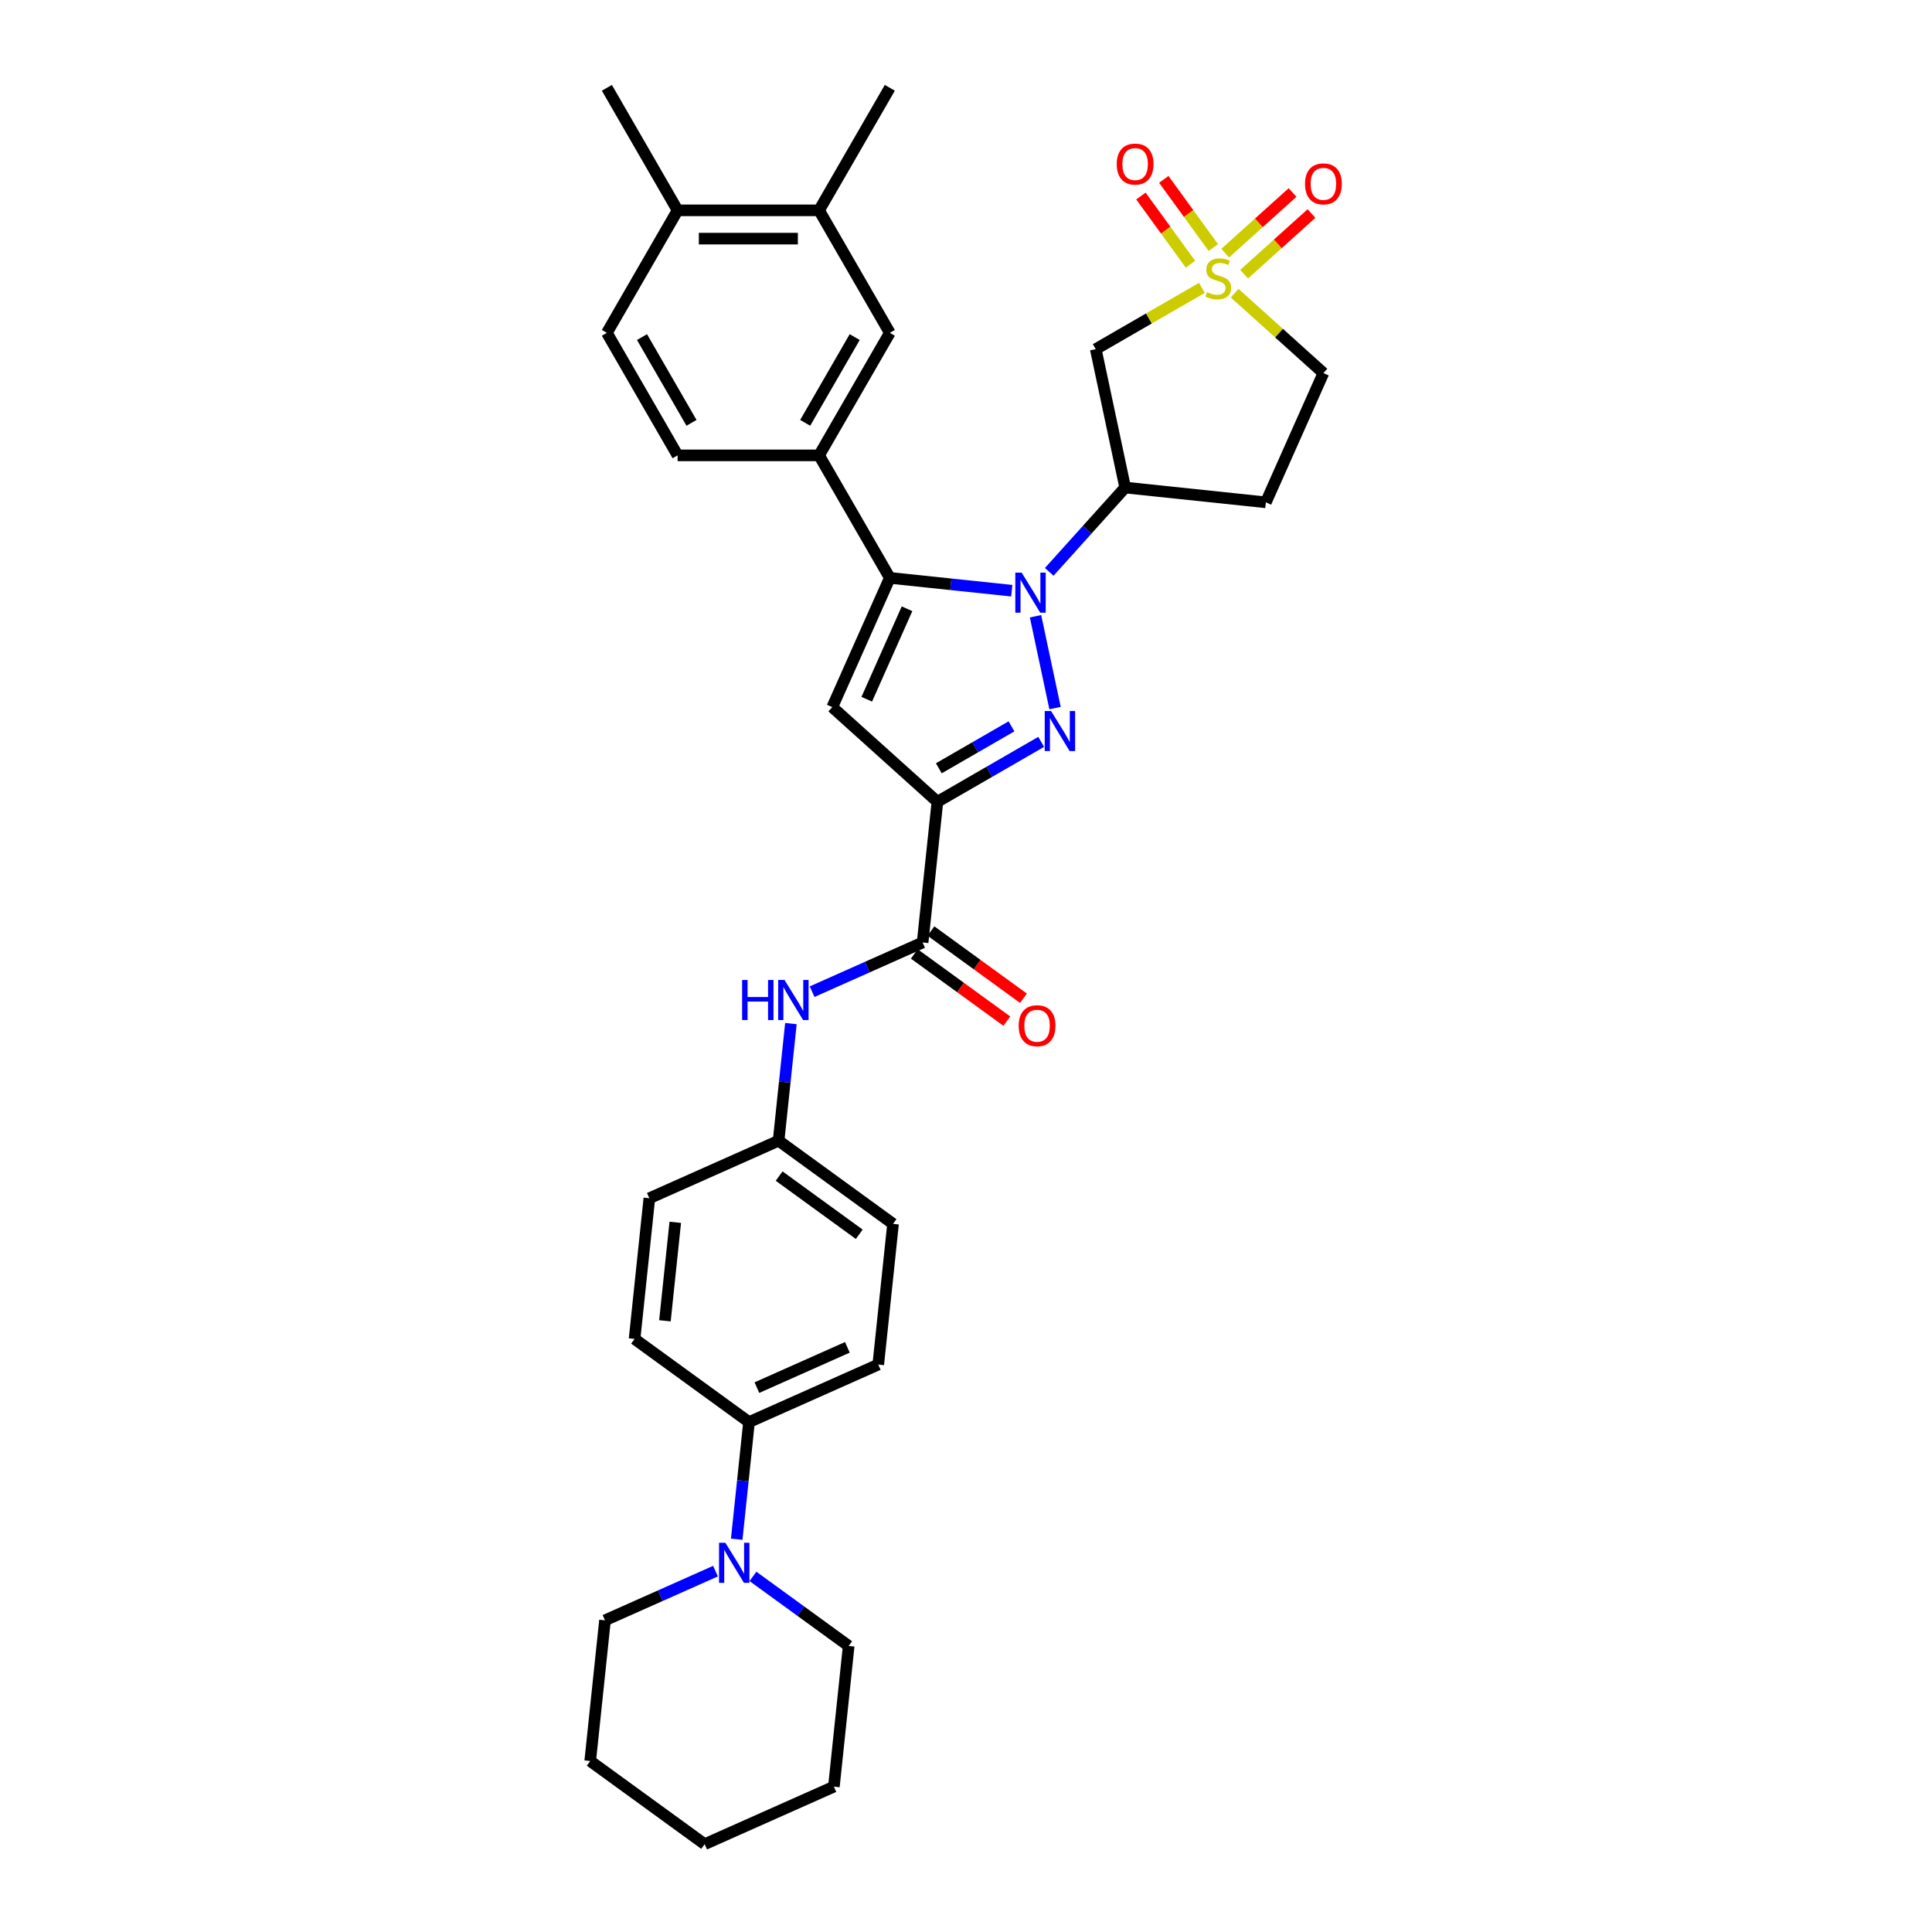 <?xml version='1.0' encoding='iso-8859-1'?>
<svg version='1.1' baseProfile='full'
              xmlns='http://www.w3.org/2000/svg'
                      xmlns:rdkit='http://www.rdkit.org/xml'
                      xmlns:xlink='http://www.w3.org/1999/xlink'
                  xml:space='preserve'
width='1000px' height='1000px' viewBox='0 0 1000 1000'>
<!-- END OF HEADER -->
<rect style='opacity:1.0;fill:#FFFFFF;stroke:none' width='1000' height='1000' x='0' y='0'> </rect>
<path class='bond-0' d='M 535.983,318.964 L 546.087,366.501' style='fill:none;fill-rule:evenodd;stroke:#0000FF;stroke-width:6px;stroke-linecap:butt;stroke-linejoin:miter;stroke-opacity:1' />
<path class='bond-2' d='M 523.695,305.746 L 492.131,302.428' style='fill:none;fill-rule:evenodd;stroke:#0000FF;stroke-width:6px;stroke-linecap:butt;stroke-linejoin:miter;stroke-opacity:1' />
<path class='bond-2' d='M 492.131,302.428 L 460.567,299.111' style='fill:none;fill-rule:evenodd;stroke:#000000;stroke-width:6px;stroke-linecap:butt;stroke-linejoin:miter;stroke-opacity:1' />
<path class='bond-5' d='M 543.085,295.997 L 562.735,274.173' style='fill:none;fill-rule:evenodd;stroke:#0000FF;stroke-width:6px;stroke-linecap:butt;stroke-linejoin:miter;stroke-opacity:1' />
<path class='bond-5' d='M 562.735,274.173 L 582.386,252.348' style='fill:none;fill-rule:evenodd;stroke:#000000;stroke-width:6px;stroke-linecap:butt;stroke-linejoin:miter;stroke-opacity:1' />
<path class='bond-1' d='M 538.919,383.986 L 512.059,399.494' style='fill:none;fill-rule:evenodd;stroke:#0000FF;stroke-width:6px;stroke-linecap:butt;stroke-linejoin:miter;stroke-opacity:1' />
<path class='bond-1' d='M 512.059,399.494 L 485.2,415.001' style='fill:none;fill-rule:evenodd;stroke:#000000;stroke-width:6px;stroke-linecap:butt;stroke-linejoin:miter;stroke-opacity:1' />
<path class='bond-1' d='M 523.539,375.956 L 504.737,386.811' style='fill:none;fill-rule:evenodd;stroke:#0000FF;stroke-width:6px;stroke-linecap:butt;stroke-linejoin:miter;stroke-opacity:1' />
<path class='bond-1' d='M 504.737,386.811 L 485.935,397.666' style='fill:none;fill-rule:evenodd;stroke:#000000;stroke-width:6px;stroke-linecap:butt;stroke-linejoin:miter;stroke-opacity:1' />
<path class='bond-6' d='M 485.2,415.001 L 477.546,487.824' style='fill:none;fill-rule:evenodd;stroke:#000000;stroke-width:6px;stroke-linecap:butt;stroke-linejoin:miter;stroke-opacity:1' />
<path class='bond-34' d='M 485.2,415.001 L 430.784,366.004' style='fill:none;fill-rule:evenodd;stroke:#000000;stroke-width:6px;stroke-linecap:butt;stroke-linejoin:miter;stroke-opacity:1' />
<path class='bond-4' d='M 460.567,299.111 L 430.784,366.004' style='fill:none;fill-rule:evenodd;stroke:#000000;stroke-width:6px;stroke-linecap:butt;stroke-linejoin:miter;stroke-opacity:1' />
<path class='bond-4' d='M 469.478,315.101 L 448.63,361.927' style='fill:none;fill-rule:evenodd;stroke:#000000;stroke-width:6px;stroke-linecap:butt;stroke-linejoin:miter;stroke-opacity:1' />
<path class='bond-8' d='M 460.567,299.111 L 423.955,235.697' style='fill:none;fill-rule:evenodd;stroke:#000000;stroke-width:6px;stroke-linecap:butt;stroke-linejoin:miter;stroke-opacity:1' />
<path class='bond-3' d='M 622.097,149.008 L 594.629,164.866' style='fill:none;fill-rule:evenodd;stroke:#CCCC00;stroke-width:6px;stroke-linecap:butt;stroke-linejoin:miter;stroke-opacity:1' />
<path class='bond-3' d='M 594.629,164.866 L 567.162,180.724' style='fill:none;fill-rule:evenodd;stroke:#000000;stroke-width:6px;stroke-linecap:butt;stroke-linejoin:miter;stroke-opacity:1' />
<path class='bond-12' d='M 628.021,128.137 L 615.201,110.492' style='fill:none;fill-rule:evenodd;stroke:#CCCC00;stroke-width:6px;stroke-linecap:butt;stroke-linejoin:miter;stroke-opacity:1' />
<path class='bond-12' d='M 615.201,110.492 L 602.38,92.847' style='fill:none;fill-rule:evenodd;stroke:#FF0000;stroke-width:6px;stroke-linecap:butt;stroke-linejoin:miter;stroke-opacity:1' />
<path class='bond-12' d='M 616.173,136.745 L 603.353,119.1' style='fill:none;fill-rule:evenodd;stroke:#CCCC00;stroke-width:6px;stroke-linecap:butt;stroke-linejoin:miter;stroke-opacity:1' />
<path class='bond-12' d='M 603.353,119.1 L 590.532,101.455' style='fill:none;fill-rule:evenodd;stroke:#FF0000;stroke-width:6px;stroke-linecap:butt;stroke-linejoin:miter;stroke-opacity:1' />
<path class='bond-13' d='M 643.955,141.919 L 661.391,126.219' style='fill:none;fill-rule:evenodd;stroke:#CCCC00;stroke-width:6px;stroke-linecap:butt;stroke-linejoin:miter;stroke-opacity:1' />
<path class='bond-13' d='M 661.391,126.219 L 678.828,110.52' style='fill:none;fill-rule:evenodd;stroke:#FF0000;stroke-width:6px;stroke-linecap:butt;stroke-linejoin:miter;stroke-opacity:1' />
<path class='bond-13' d='M 634.156,131.036 L 651.592,115.336' style='fill:none;fill-rule:evenodd;stroke:#CCCC00;stroke-width:6px;stroke-linecap:butt;stroke-linejoin:miter;stroke-opacity:1' />
<path class='bond-13' d='M 651.592,115.336 L 669.028,99.637' style='fill:none;fill-rule:evenodd;stroke:#FF0000;stroke-width:6px;stroke-linecap:butt;stroke-linejoin:miter;stroke-opacity:1' />
<path class='bond-35' d='M 639.056,151.747 L 662.024,172.428' style='fill:none;fill-rule:evenodd;stroke:#CCCC00;stroke-width:6px;stroke-linecap:butt;stroke-linejoin:miter;stroke-opacity:1' />
<path class='bond-35' d='M 662.024,172.428 L 684.992,193.109' style='fill:none;fill-rule:evenodd;stroke:#000000;stroke-width:6px;stroke-linecap:butt;stroke-linejoin:miter;stroke-opacity:1' />
<path class='bond-7' d='M 582.386,252.348 L 567.162,180.724' style='fill:none;fill-rule:evenodd;stroke:#000000;stroke-width:6px;stroke-linecap:butt;stroke-linejoin:miter;stroke-opacity:1' />
<path class='bond-14' d='M 582.386,252.348 L 655.209,260.003' style='fill:none;fill-rule:evenodd;stroke:#000000;stroke-width:6px;stroke-linecap:butt;stroke-linejoin:miter;stroke-opacity:1' />
<path class='bond-10' d='M 477.546,487.824 L 448.946,500.557' style='fill:none;fill-rule:evenodd;stroke:#000000;stroke-width:6px;stroke-linecap:butt;stroke-linejoin:miter;stroke-opacity:1' />
<path class='bond-10' d='M 448.946,500.557 L 420.347,513.29' style='fill:none;fill-rule:evenodd;stroke:#0000FF;stroke-width:6px;stroke-linecap:butt;stroke-linejoin:miter;stroke-opacity:1' />
<path class='bond-18' d='M 473.242,493.748 L 497.187,511.145' style='fill:none;fill-rule:evenodd;stroke:#000000;stroke-width:6px;stroke-linecap:butt;stroke-linejoin:miter;stroke-opacity:1' />
<path class='bond-18' d='M 497.187,511.145 L 521.132,528.542' style='fill:none;fill-rule:evenodd;stroke:#FF0000;stroke-width:6px;stroke-linecap:butt;stroke-linejoin:miter;stroke-opacity:1' />
<path class='bond-18' d='M 481.85,481.9 L 505.795,499.297' style='fill:none;fill-rule:evenodd;stroke:#000000;stroke-width:6px;stroke-linecap:butt;stroke-linejoin:miter;stroke-opacity:1' />
<path class='bond-18' d='M 505.795,499.297 L 529.74,516.694' style='fill:none;fill-rule:evenodd;stroke:#FF0000;stroke-width:6px;stroke-linecap:butt;stroke-linejoin:miter;stroke-opacity:1' />
<path class='bond-11' d='M 423.955,235.697 L 460.567,172.283' style='fill:none;fill-rule:evenodd;stroke:#000000;stroke-width:6px;stroke-linecap:butt;stroke-linejoin:miter;stroke-opacity:1' />
<path class='bond-11' d='M 416.764,218.862 L 442.392,174.472' style='fill:none;fill-rule:evenodd;stroke:#000000;stroke-width:6px;stroke-linecap:butt;stroke-linejoin:miter;stroke-opacity:1' />
<path class='bond-19' d='M 423.955,235.697 L 350.73,235.697' style='fill:none;fill-rule:evenodd;stroke:#000000;stroke-width:6px;stroke-linecap:butt;stroke-linejoin:miter;stroke-opacity:1' />
<path class='bond-9' d='M 381.318,796.7 L 384.504,766.388' style='fill:none;fill-rule:evenodd;stroke:#0000FF;stroke-width:6px;stroke-linecap:butt;stroke-linejoin:miter;stroke-opacity:1' />
<path class='bond-9' d='M 384.504,766.388 L 387.69,736.076' style='fill:none;fill-rule:evenodd;stroke:#000000;stroke-width:6px;stroke-linecap:butt;stroke-linejoin:miter;stroke-opacity:1' />
<path class='bond-27' d='M 370.341,813.216 L 341.742,825.949' style='fill:none;fill-rule:evenodd;stroke:#0000FF;stroke-width:6px;stroke-linecap:butt;stroke-linejoin:miter;stroke-opacity:1' />
<path class='bond-27' d='M 341.742,825.949 L 313.143,838.682' style='fill:none;fill-rule:evenodd;stroke:#000000;stroke-width:6px;stroke-linecap:butt;stroke-linejoin:miter;stroke-opacity:1' />
<path class='bond-28' d='M 389.731,815.943 L 414.503,833.941' style='fill:none;fill-rule:evenodd;stroke:#0000FF;stroke-width:6px;stroke-linecap:butt;stroke-linejoin:miter;stroke-opacity:1' />
<path class='bond-28' d='M 414.503,833.941 L 439.276,851.939' style='fill:none;fill-rule:evenodd;stroke:#000000;stroke-width:6px;stroke-linecap:butt;stroke-linejoin:miter;stroke-opacity:1' />
<path class='bond-24' d='M 409.37,529.806 L 406.184,560.118' style='fill:none;fill-rule:evenodd;stroke:#0000FF;stroke-width:6px;stroke-linecap:butt;stroke-linejoin:miter;stroke-opacity:1' />
<path class='bond-24' d='M 406.184,560.118 L 402.998,590.43' style='fill:none;fill-rule:evenodd;stroke:#000000;stroke-width:6px;stroke-linecap:butt;stroke-linejoin:miter;stroke-opacity:1' />
<path class='bond-15' d='M 460.567,172.283 L 423.955,108.869' style='fill:none;fill-rule:evenodd;stroke:#000000;stroke-width:6px;stroke-linecap:butt;stroke-linejoin:miter;stroke-opacity:1' />
<path class='bond-17' d='M 655.209,260.003 L 684.992,193.109' style='fill:none;fill-rule:evenodd;stroke:#000000;stroke-width:6px;stroke-linecap:butt;stroke-linejoin:miter;stroke-opacity:1' />
<path class='bond-29' d='M 423.955,108.869 L 460.567,45.455' style='fill:none;fill-rule:evenodd;stroke:#000000;stroke-width:6px;stroke-linecap:butt;stroke-linejoin:miter;stroke-opacity:1' />
<path class='bond-36' d='M 423.955,108.869 L 350.73,108.869' style='fill:none;fill-rule:evenodd;stroke:#000000;stroke-width:6px;stroke-linecap:butt;stroke-linejoin:miter;stroke-opacity:1' />
<path class='bond-36' d='M 412.971,123.513 L 361.714,123.513' style='fill:none;fill-rule:evenodd;stroke:#000000;stroke-width:6px;stroke-linecap:butt;stroke-linejoin:miter;stroke-opacity:1' />
<path class='bond-16' d='M 387.69,736.076 L 454.584,706.293' style='fill:none;fill-rule:evenodd;stroke:#000000;stroke-width:6px;stroke-linecap:butt;stroke-linejoin:miter;stroke-opacity:1' />
<path class='bond-16' d='M 391.768,718.23 L 438.593,697.382' style='fill:none;fill-rule:evenodd;stroke:#000000;stroke-width:6px;stroke-linecap:butt;stroke-linejoin:miter;stroke-opacity:1' />
<path class='bond-37' d='M 387.69,736.076 L 328.451,693.036' style='fill:none;fill-rule:evenodd;stroke:#000000;stroke-width:6px;stroke-linecap:butt;stroke-linejoin:miter;stroke-opacity:1' />
<path class='bond-21' d='M 350.73,235.697 L 314.118,172.283' style='fill:none;fill-rule:evenodd;stroke:#000000;stroke-width:6px;stroke-linecap:butt;stroke-linejoin:miter;stroke-opacity:1' />
<path class='bond-21' d='M 357.921,218.862 L 332.293,174.472' style='fill:none;fill-rule:evenodd;stroke:#000000;stroke-width:6px;stroke-linecap:butt;stroke-linejoin:miter;stroke-opacity:1' />
<path class='bond-20' d='M 350.73,108.869 L 314.118,172.283' style='fill:none;fill-rule:evenodd;stroke:#000000;stroke-width:6px;stroke-linecap:butt;stroke-linejoin:miter;stroke-opacity:1' />
<path class='bond-30' d='M 350.73,108.869 L 314.118,45.455' style='fill:none;fill-rule:evenodd;stroke:#000000;stroke-width:6px;stroke-linecap:butt;stroke-linejoin:miter;stroke-opacity:1' />
<path class='bond-22' d='M 328.451,693.036 L 336.105,620.213' style='fill:none;fill-rule:evenodd;stroke:#000000;stroke-width:6px;stroke-linecap:butt;stroke-linejoin:miter;stroke-opacity:1' />
<path class='bond-22' d='M 344.163,683.643 L 349.521,632.667' style='fill:none;fill-rule:evenodd;stroke:#000000;stroke-width:6px;stroke-linecap:butt;stroke-linejoin:miter;stroke-opacity:1' />
<path class='bond-23' d='M 454.584,706.293 L 462.238,633.47' style='fill:none;fill-rule:evenodd;stroke:#000000;stroke-width:6px;stroke-linecap:butt;stroke-linejoin:miter;stroke-opacity:1' />
<path class='bond-25' d='M 402.998,590.43 L 336.105,620.213' style='fill:none;fill-rule:evenodd;stroke:#000000;stroke-width:6px;stroke-linecap:butt;stroke-linejoin:miter;stroke-opacity:1' />
<path class='bond-26' d='M 402.998,590.43 L 462.238,633.47' style='fill:none;fill-rule:evenodd;stroke:#000000;stroke-width:6px;stroke-linecap:butt;stroke-linejoin:miter;stroke-opacity:1' />
<path class='bond-26' d='M 403.276,608.734 L 444.744,638.862' style='fill:none;fill-rule:evenodd;stroke:#000000;stroke-width:6px;stroke-linecap:butt;stroke-linejoin:miter;stroke-opacity:1' />
<path class='bond-32' d='M 313.143,838.682 L 305.488,911.505' style='fill:none;fill-rule:evenodd;stroke:#000000;stroke-width:6px;stroke-linecap:butt;stroke-linejoin:miter;stroke-opacity:1' />
<path class='bond-31' d='M 439.276,851.939 L 431.622,924.762' style='fill:none;fill-rule:evenodd;stroke:#000000;stroke-width:6px;stroke-linecap:butt;stroke-linejoin:miter;stroke-opacity:1' />
<path class='bond-33' d='M 431.622,924.762 L 364.728,954.545' style='fill:none;fill-rule:evenodd;stroke:#000000;stroke-width:6px;stroke-linecap:butt;stroke-linejoin:miter;stroke-opacity:1' />
<path class='bond-38' d='M 305.488,911.505 L 364.728,954.545' style='fill:none;fill-rule:evenodd;stroke:#000000;stroke-width:6px;stroke-linecap:butt;stroke-linejoin:miter;stroke-opacity:1' />
<path  class='atom-0' d='M 528.806 296.396
L 535.601 307.38
Q 536.275 308.463, 537.358 310.426
Q 538.442 312.388, 538.501 312.505
L 538.501 296.396
L 541.254 296.396
L 541.254 317.133
L 538.413 317.133
L 531.12 305.124
Q 530.27 303.719, 529.362 302.108
Q 528.484 300.497, 528.22 299.999
L 528.22 317.133
L 525.525 317.133
L 525.525 296.396
L 528.806 296.396
' fill='#0000FF'/>
<path  class='atom-1' d='M 544.03 368.02
L 550.825 379.004
Q 551.499 380.088, 552.583 382.05
Q 553.666 384.012, 553.725 384.13
L 553.725 368.02
L 556.478 368.02
L 556.478 388.757
L 553.637 388.757
L 546.344 376.749
Q 545.495 375.343, 544.587 373.732
Q 543.708 372.121, 543.444 371.623
L 543.444 388.757
L 540.75 388.757
L 540.75 368.02
L 544.03 368.02
' fill='#0000FF'/>
<path  class='atom-4' d='M 624.718 151.23
Q 624.953 151.318, 625.919 151.728
Q 626.886 152.138, 627.94 152.401
Q 629.024 152.636, 630.078 152.636
Q 632.041 152.636, 633.183 151.698
Q 634.325 150.732, 634.325 149.062
Q 634.325 147.92, 633.739 147.217
Q 633.183 146.514, 632.304 146.133
Q 631.426 145.753, 629.961 145.313
Q 628.116 144.757, 627.003 144.229
Q 625.919 143.702, 625.128 142.589
Q 624.367 141.476, 624.367 139.602
Q 624.367 136.995, 626.124 135.384
Q 627.911 133.773, 631.426 133.773
Q 633.827 133.773, 636.551 134.915
L 635.878 137.171
Q 633.388 136.145, 631.513 136.145
Q 629.492 136.145, 628.379 136.995
Q 627.266 137.815, 627.296 139.25
Q 627.296 140.363, 627.852 141.037
Q 628.438 141.711, 629.258 142.091
Q 630.108 142.472, 631.513 142.911
Q 633.388 143.497, 634.501 144.083
Q 635.614 144.669, 636.405 145.87
Q 637.225 147.041, 637.225 149.062
Q 637.225 151.933, 635.292 153.485
Q 633.388 155.008, 630.195 155.008
Q 628.35 155.008, 626.944 154.598
Q 625.568 154.217, 623.927 153.544
L 624.718 151.23
' fill='#CCCC00'/>
<path  class='atom-10' d='M 375.452 798.531
L 382.248 809.514
Q 382.921 810.598, 384.005 812.56
Q 385.089 814.523, 385.147 814.64
L 385.147 798.531
L 387.9 798.531
L 387.9 819.268
L 385.059 819.268
L 377.766 807.259
Q 376.917 805.853, 376.009 804.242
Q 375.13 802.631, 374.867 802.133
L 374.867 819.268
L 372.172 819.268
L 372.172 798.531
L 375.452 798.531
' fill='#0000FF'/>
<path  class='atom-11' d='M 384.13 507.238
L 386.942 507.238
L 386.942 516.055
L 397.545 516.055
L 397.545 507.238
L 400.357 507.238
L 400.357 527.975
L 397.545 527.975
L 397.545 518.398
L 386.942 518.398
L 386.942 527.975
L 384.13 527.975
L 384.13 507.238
' fill='#0000FF'/>
<path  class='atom-11' d='M 406.068 507.238
L 412.864 518.222
Q 413.537 519.306, 414.621 521.268
Q 415.705 523.231, 415.763 523.348
L 415.763 507.238
L 418.516 507.238
L 418.516 527.975
L 415.675 527.975
L 408.382 515.967
Q 407.533 514.561, 406.625 512.95
Q 405.746 511.339, 405.483 510.841
L 405.483 527.975
L 402.788 527.975
L 402.788 507.238
L 406.068 507.238
' fill='#0000FF'/>
<path  class='atom-13' d='M 578.017 84.931
Q 578.017 79.952, 580.477 77.169
Q 582.938 74.387, 587.536 74.387
Q 592.135 74.387, 594.595 77.169
Q 597.055 79.952, 597.055 84.931
Q 597.055 89.969, 594.566 92.839
Q 592.076 95.68, 587.536 95.68
Q 582.967 95.68, 580.477 92.839
Q 578.017 89.998, 578.017 84.931
M 587.536 93.337
Q 590.699 93.337, 592.398 91.228
Q 594.126 89.09, 594.126 84.931
Q 594.126 80.86, 592.398 78.81
Q 590.699 76.73, 587.536 76.73
Q 584.373 76.73, 582.645 78.78
Q 580.946 80.831, 580.946 84.931
Q 580.946 89.12, 582.645 91.228
Q 584.373 93.337, 587.536 93.337
' fill='#FF0000'/>
<path  class='atom-14' d='M 675.473 95.174
Q 675.473 90.195, 677.934 87.412
Q 680.394 84.63, 684.992 84.63
Q 689.591 84.63, 692.051 87.412
Q 694.512 90.195, 694.512 95.174
Q 694.512 100.212, 692.022 103.083
Q 689.532 105.924, 684.992 105.924
Q 680.423 105.924, 677.934 103.083
Q 675.473 100.241, 675.473 95.174
M 684.992 103.58
Q 688.156 103.58, 689.854 101.472
Q 691.583 99.333, 691.583 95.174
Q 691.583 91.103, 689.854 89.053
Q 688.156 86.973, 684.992 86.973
Q 681.829 86.973, 680.101 89.023
Q 678.402 91.074, 678.402 95.174
Q 678.402 99.363, 680.101 101.472
Q 681.829 103.58, 684.992 103.58
' fill='#FF0000'/>
<path  class='atom-19' d='M 527.266 530.923
Q 527.266 525.943, 529.727 523.161
Q 532.187 520.378, 536.785 520.378
Q 541.384 520.378, 543.844 523.161
Q 546.305 525.943, 546.305 530.923
Q 546.305 535.96, 543.815 538.831
Q 541.325 541.672, 536.785 541.672
Q 532.216 541.672, 529.727 538.831
Q 527.266 535.99, 527.266 530.923
M 536.785 539.329
Q 539.949 539.329, 541.648 537.22
Q 543.376 535.082, 543.376 530.923
Q 543.376 526.851, 541.648 524.801
Q 539.949 522.722, 536.785 522.722
Q 533.622 522.722, 531.894 524.772
Q 530.195 526.822, 530.195 530.923
Q 530.195 535.111, 531.894 537.22
Q 533.622 539.329, 536.785 539.329
' fill='#FF0000'/>
</svg>
